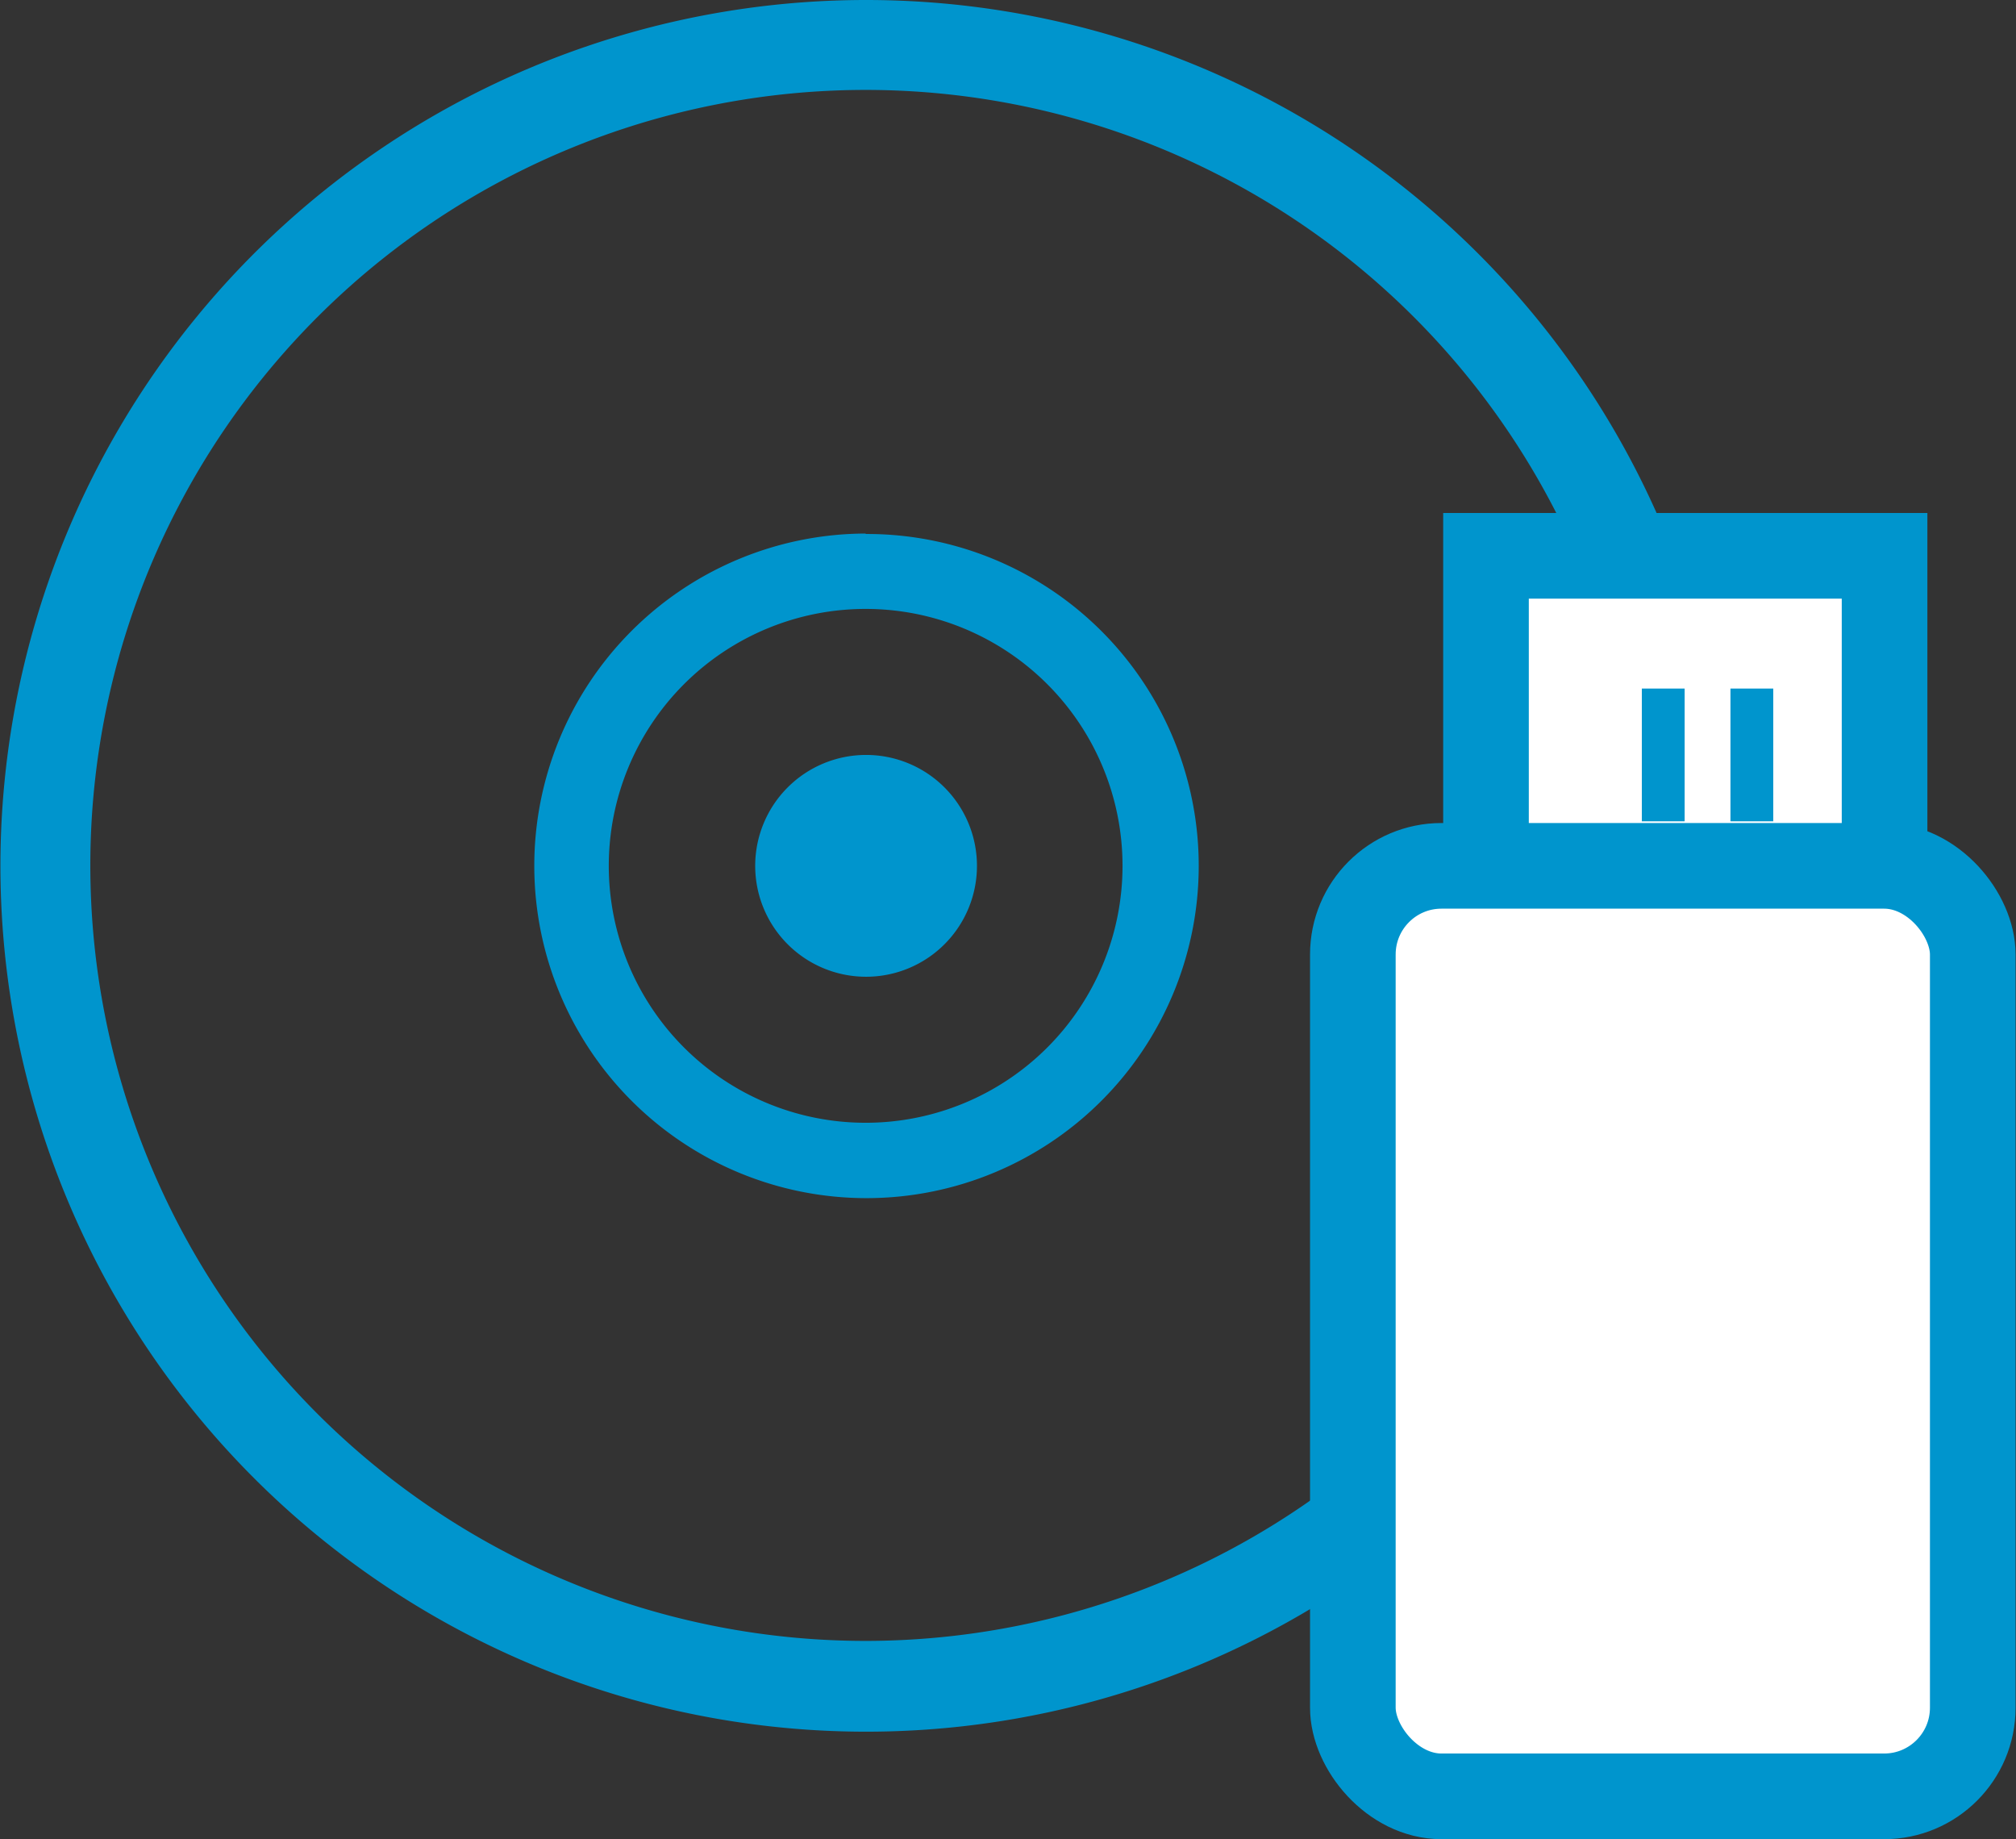 <svg id="cd" xmlns="http://www.w3.org/2000/svg" viewBox="0 0 47.09 42.95"><rect x="0" y="0" width="47.09" height="42.95" fill="#333333" stroke="none"/><defs><style>.cls-1{fill:#0095cd;fill-rule:evenodd;}.cls-2{fill:#fff;stroke-width:2px;}.cls-2,.cls-3{stroke:#0095cd;}.cls-3{fill:none;}</style></defs><title>ПО на электронном носителе</title><path id="Forma_1" data-name="Forma 1" class="cls-1" d="M20.22,1.53A20.22,20.22,0,1,0,40.45,21.75,20.22,20.22,0,0,0,20.22,1.53Zm0,38.32a18.11,18.11,0,1,1,18.11-18.1h0A18.12,18.12,0,0,1,20.22,39.85Zm0-25.86A7.76,7.76,0,1,0,28,21.75h0A7.75,7.75,0,0,0,20.22,14Zm0,13.76a6,6,0,1,1,6-6A6,6,0,0,1,20.22,27.75Zm0-8.59a2.59,2.59,0,1,1-2.58,2.59A2.59,2.59,0,0,1,20.22,19.16Z" transform="translate(0 -1.53)"/><rect id="Прямоугольник_42" data-name="Прямоугольник 42" class="cls-2" x="34.71" y="12.98" width="9.31" height="9.31"/><rect id="Прямоугольник_скругл._углы_3" data-name="Прямоугольник скругл. углы 3" class="cls-2" x="31.6" y="20.22" width="14.48" height="21.73" rx="2.07"/><path id="Фигура_28" data-name="Фигура 28" class="cls-3" d="M40.92,17.61v3.1" transform="translate(0 -1.53)"/><path id="Фигура_28_копия" data-name="Фигура 28 копия" class="cls-3" d="M38.85,17.61v3.1" transform="translate(0 -1.53)"/></svg>